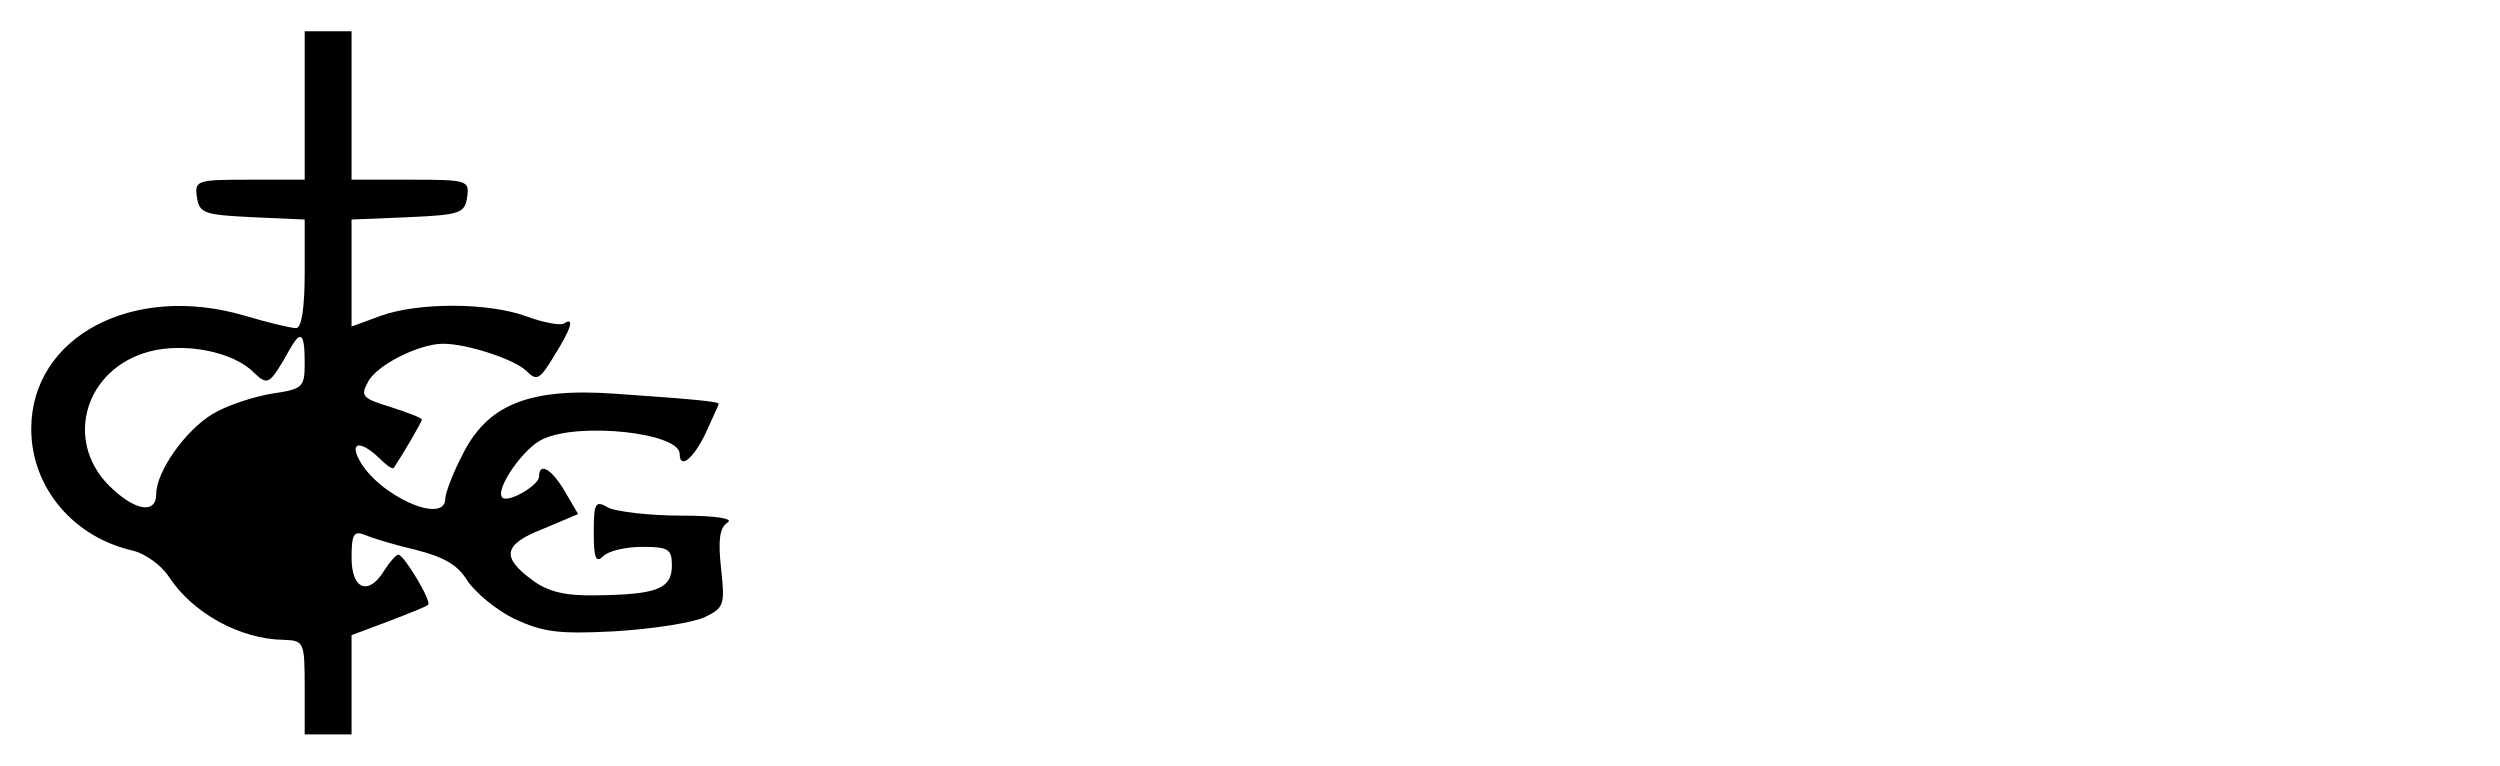 <?xml version="1.0" standalone="no"?>
<!DOCTYPE svg PUBLIC "-//W3C//DTD SVG 20010904//EN"
 "http://www.w3.org/TR/2001/REC-SVG-20010904/DTD/svg10.dtd">
<svg version="1.0" xmlns="http://www.w3.org/2000/svg"
 width="320pt" height="98pt" viewBox="0 0 320 98"
 preserveAspectRatio="xMidYMid meet">
<g transform="translate(0,98) scale(0.1,-0.1)"
fill="#000000" stroke="none">
<path d="M390 845 l0 -95 -71 0 c-67 0 -70 -1 -67 -22 3 -21 9 -23 71 -26 l67
-3 0 -69 c0 -44 -4 -70 -11 -70 -6 0 -36 7 -66 16 -143 42 -273 -27 -273 -145
0 -75 54 -139 131 -156 15 -4 35 -18 45 -33 30 -46 90 -80 147 -81 26 -1 27
-2 27 -61 l0 -60 30 0 30 0 0 64 0 63 48 18 c26 10 49 19 50 21 5 4 -31 64
-38 64 -3 0 -11 -9 -18 -20 -20 -33 -42 -25 -42 16 0 31 3 35 18 29 9 -4 39
-13 65 -19 35 -9 53 -19 65 -39 10 -15 36 -37 60 -49 37 -17 56 -20 130 -16
48 3 99 11 114 18 25 12 26 16 21 62 -4 37 -2 52 8 59 9 5 -13 9 -59 9 -40 0
-82 5 -93 10 -17 10 -19 7 -19 -32 0 -33 3 -39 12 -30 7 7 29 12 50 12 34 0
38 -3 38 -24 0 -30 -20 -37 -96 -38 -41 -1 -63 5 -82 19 -41 30 -38 46 13 66
l45 19 -17 29 c-17 29 -33 38 -33 19 0 -11 -39 -34 -47 -27 -10 10 27 64 52
75 47 22 175 8 175 -19 0 -20 17 -7 33 26 9 20 17 37 17 38 0 3 -31 6 -132 13
-112 8 -165 -14 -197 -80 -12 -23 -21 -48 -21 -54 0 -35 -86 4 -110 49 -13 24
2 25 25 3 9 -9 17 -15 19 -13 12 18 36 59 36 62 0 2 -18 9 -40 16 -36 11 -39
14 -29 32 11 22 66 49 96 49 31 0 92 -20 107 -35 13 -13 17 -11 35 19 22 35
27 51 13 42 -5 -3 -26 1 -48 9 -49 18 -138 18 -186 1 l-38 -14 0 69 0 68 73 3
c66 3 72 5 75 26 3 21 0 22 -72 22 l-76 0 0 95 0 95 -30 0 -30 0 0 -95z m0
-329 c0 -32 -2 -34 -43 -40 -23 -4 -57 -15 -75 -26 -35 -21 -72 -74 -72 -102
0 -27 -28 -22 -61 11 -57 58 -30 149 52 171 45 12 108 0 134 -27 18 -17 20
-16 46 30 14 25 19 21 19 -17z"/>
</g>
</svg>

